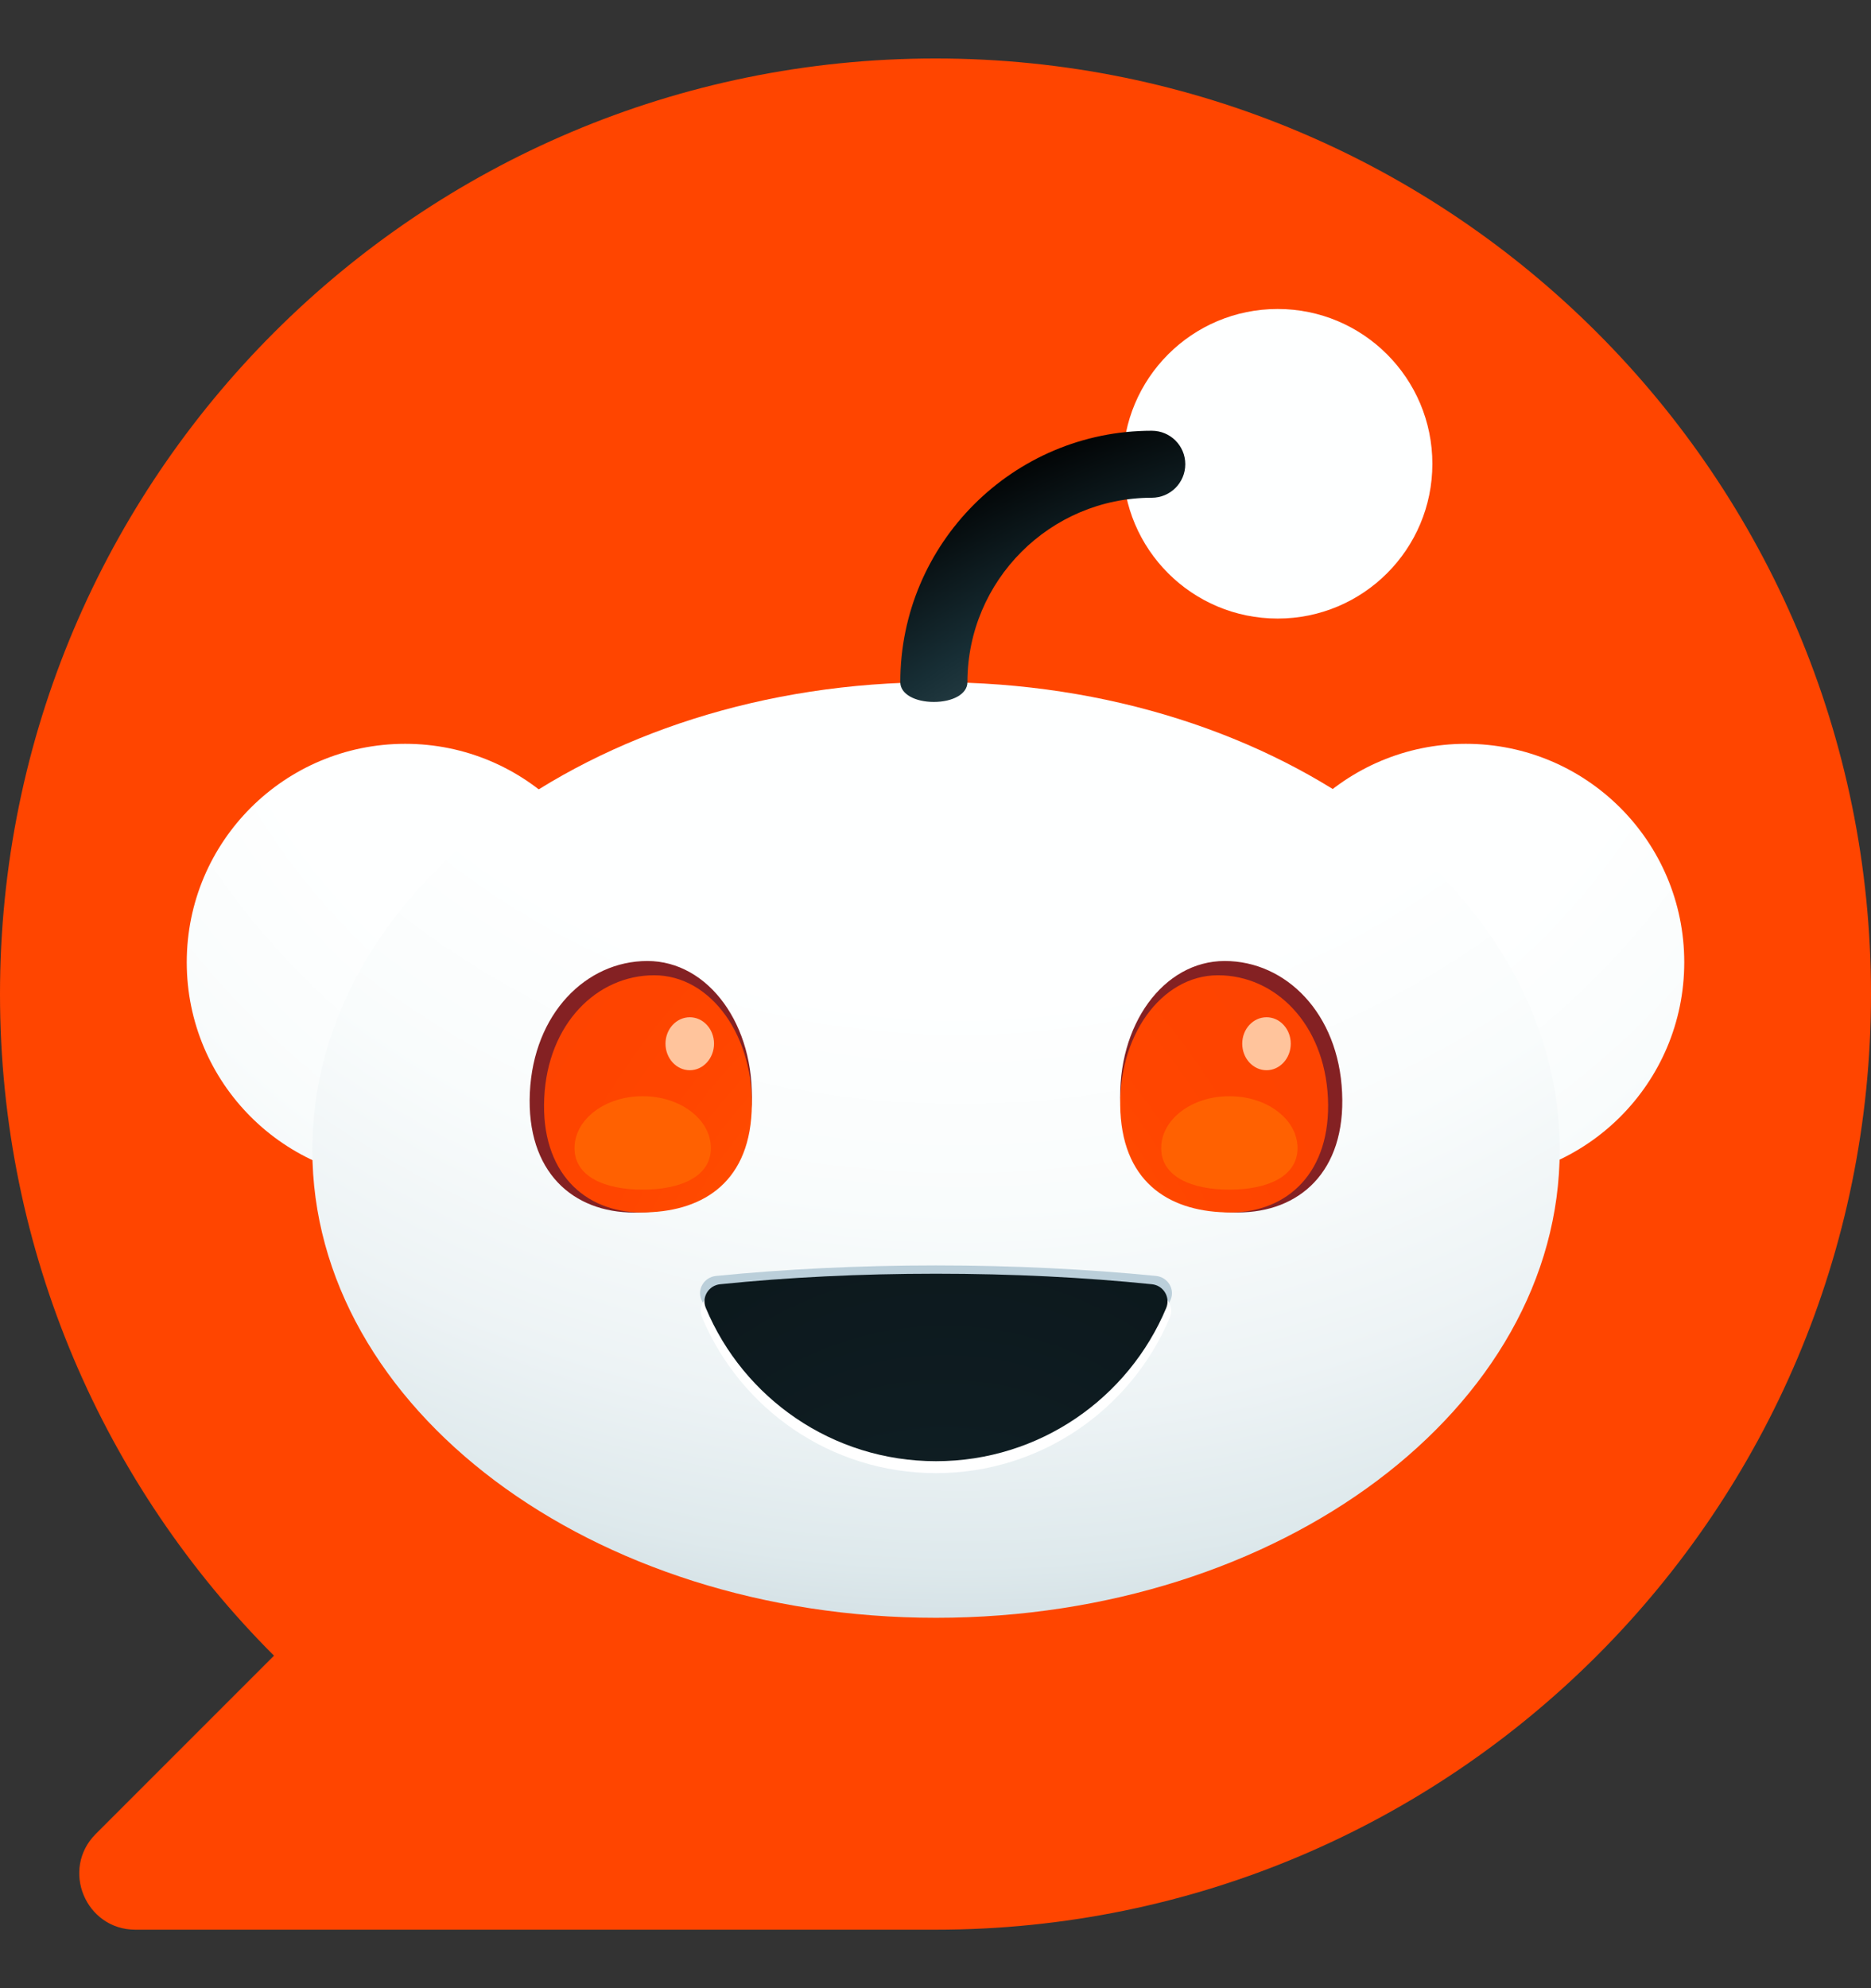 <svg width="16" height="17" viewBox="0 0 16 17" fill="none" xmlns="http://www.w3.org/2000/svg">
<rect x="0" y="0" width="16" height="17" fill="#333333" stroke="none"/>
<g clip-path="url(#clip0_3184_12525)">
<path d="M8 0.5C3.582 0.5 0 4.082 0 8.5C0 10.709 0.896 12.709 2.343 14.157L0.819 15.681C0.517 15.983 0.731 16.5 1.159 16.5H8C12.418 16.5 16 12.918 16 8.5C16 4.082 12.418 0.5 8 0.5Z" fill="#FF4500"/>
<path d="M12.535 10.096C13.567 10.096 14.403 9.26 14.403 8.228C14.403 7.196 13.567 6.36 12.535 6.36C11.503 6.36 10.667 7.196 10.667 8.228C10.667 9.26 11.503 10.096 12.535 10.096Z" fill="url(#paint0_radial_3184_12525)"/>
<path d="M3.465 10.096C4.497 10.096 5.333 9.26 5.333 8.228C5.333 7.196 4.497 6.36 3.465 6.36C2.433 6.36 1.597 7.196 1.597 8.228C1.597 9.26 2.433 10.096 3.465 10.096Z" fill="url(#paint1_radial_3184_12525)"/>
<path d="M8.004 13.833C10.95 13.833 13.338 12.042 13.338 9.833C13.338 7.624 10.95 5.833 8.004 5.833C5.059 5.833 2.671 7.624 2.671 9.833C2.671 12.042 5.059 13.833 8.004 13.833Z" fill="url(#paint2_radial_3184_12525)"/>
<path d="M6.428 9.444C6.396 10.122 5.946 10.368 5.423 10.368C4.9 10.368 4.5 10.021 4.531 9.344C4.562 8.666 5.013 8.217 5.536 8.217C6.059 8.217 6.459 8.767 6.428 9.444Z" fill="#842123"/>
<path d="M11.477 9.343C11.509 10.021 11.109 10.367 10.586 10.367C10.062 10.367 9.612 10.122 9.581 9.444C9.55 8.766 9.949 8.217 10.473 8.217C10.997 8.217 11.447 8.665 11.477 9.343Z" fill="#842123"/>
<path d="M9.581 9.503C9.611 10.137 10.031 10.367 10.521 10.367C11.011 10.367 11.385 10.023 11.356 9.389C11.326 8.754 10.906 8.339 10.416 8.339C9.926 8.339 9.552 8.869 9.581 9.503Z" fill="url(#paint3_radial_3184_12525)"/>
<path d="M6.428 9.503C6.399 10.137 5.978 10.367 5.488 10.367C4.998 10.367 4.624 10.023 4.654 9.389C4.683 8.754 5.104 8.339 5.594 8.339C6.084 8.339 6.457 8.869 6.428 9.503Z" fill="url(#paint4_radial_3184_12525)"/>
<path d="M8.004 10.82C7.343 10.82 6.709 10.852 6.123 10.91C6.023 10.92 5.959 11.022 5.998 11.113C6.326 11.883 7.101 12.423 8.004 12.423C8.908 12.423 9.682 11.883 10.011 11.113C10.049 11.022 9.986 10.92 9.886 10.91C9.299 10.852 8.666 10.82 8.004 10.82Z" fill="#BBCFDA"/>
<path d="M8.004 10.967C7.345 10.967 6.713 10.999 6.129 11.059C6.029 11.069 5.966 11.172 6.004 11.265C6.332 12.047 7.104 12.596 8.004 12.596C8.904 12.596 9.676 12.046 10.004 11.265C10.043 11.172 9.979 11.069 9.879 11.059C9.295 10.999 8.663 10.967 8.004 10.967H8.004Z" fill="white"/>
<path d="M8.004 10.891C7.356 10.891 6.734 10.922 6.158 10.981C6.06 10.991 5.997 11.092 6.036 11.184C6.357 11.953 7.117 12.494 8.004 12.494C8.891 12.494 9.651 11.953 9.973 11.184C10.011 11.092 9.949 10.991 9.851 10.981C9.276 10.922 8.654 10.891 8.004 10.891Z" fill="url(#paint5_radial_3184_12525)"/>
<path d="M10.926 5.289C11.657 5.289 12.249 4.697 12.249 3.966C12.249 3.235 11.657 2.642 10.926 2.642C10.194 2.642 9.602 3.235 9.602 3.966C9.602 4.697 10.194 5.289 10.926 5.289Z" fill="url(#paint6_radial_3184_12525)"/>
<path d="M7.986 6.002C7.827 6.002 7.699 5.936 7.699 5.833C7.699 4.647 8.664 3.683 9.849 3.683C10.008 3.683 10.136 3.811 10.136 3.969C10.136 4.128 10.008 4.256 9.849 4.256C8.98 4.256 8.273 4.964 8.273 5.833C8.273 5.936 8.144 6.002 7.986 6.002Z" fill="url(#paint7_radial_3184_12525)"/>
<path d="M6.079 9.817C6.079 10.062 5.818 10.172 5.496 10.172C5.174 10.172 4.913 10.062 4.913 9.817C4.913 9.571 5.174 9.373 5.496 9.373C5.818 9.373 6.079 9.571 6.079 9.817Z" fill="#FF6101"/>
<path d="M11.096 9.817C11.096 10.062 10.835 10.172 10.513 10.172C10.191 10.172 9.93 10.062 9.93 9.817C9.93 9.571 10.191 9.373 10.513 9.373C10.835 9.373 11.096 9.571 11.096 9.817Z" fill="#FF6101"/>
<path d="M5.899 9.151C6.013 9.151 6.106 9.049 6.106 8.924C6.106 8.799 6.013 8.698 5.899 8.698C5.784 8.698 5.691 8.799 5.691 8.924C5.691 9.049 5.784 9.151 5.899 9.151Z" fill="#FFC49C"/>
<path d="M10.831 9.151C10.945 9.151 11.038 9.049 11.038 8.924C11.038 8.799 10.945 8.698 10.831 8.698C10.716 8.698 10.623 8.799 10.623 8.924C10.623 9.049 10.716 9.151 10.831 9.151Z" fill="#FFC49C"/>
</g>
<defs>
<radialGradient id="paint0_radial_3184_12525" cx="0" cy="0" r="1" gradientUnits="userSpaceOnUse" gradientTransform="translate(8.121 4.193) scale(16.032 13.986)">
<stop stop-color="#FEFFFF"/>
<stop offset="0.4" stop-color="#FEFFFF"/>
<stop offset="0.51" stop-color="#F9FCFC"/>
<stop offset="0.62" stop-color="#EDF3F5"/>
<stop offset="0.7" stop-color="#DEE9EC"/>
<stop offset="0.72" stop-color="#D8E4E8"/>
<stop offset="0.76" stop-color="#CCD8DF"/>
<stop offset="0.8" stop-color="#C8D5DD"/>
<stop offset="0.83" stop-color="#CCD6DE"/>
<stop offset="0.85" stop-color="#D8DBE2"/>
<stop offset="0.88" stop-color="#EDE3E9"/>
<stop offset="0.9" stop-color="#FFEBEF"/>
</radialGradient>
<radialGradient id="paint1_radial_3184_12525" cx="0" cy="0" r="1" gradientUnits="userSpaceOnUse" gradientTransform="translate(8.121 4.193) scale(16.032 13.986)">
<stop stop-color="#FEFFFF"/>
<stop offset="0.4" stop-color="#FEFFFF"/>
<stop offset="0.51" stop-color="#F9FCFC"/>
<stop offset="0.62" stop-color="#EDF3F5"/>
<stop offset="0.7" stop-color="#DEE9EC"/>
<stop offset="0.72" stop-color="#D8E4E8"/>
<stop offset="0.76" stop-color="#CCD8DF"/>
<stop offset="0.8" stop-color="#C8D5DD"/>
<stop offset="0.83" stop-color="#CCD6DE"/>
<stop offset="0.85" stop-color="#D8DBE2"/>
<stop offset="0.88" stop-color="#EDE3E9"/>
<stop offset="0.9" stop-color="#FFEBEF"/>
</radialGradient>
<radialGradient id="paint2_radial_3184_12525" cx="0" cy="0" r="1" gradientUnits="userSpaceOnUse" gradientTransform="translate(8.213 2.231) scale(16.94 15.858)">
<stop stop-color="#FEFFFF"/>
<stop offset="0.4" stop-color="#FEFFFF"/>
<stop offset="0.51" stop-color="#F9FCFC"/>
<stop offset="0.62" stop-color="#EDF3F5"/>
<stop offset="0.7" stop-color="#DEE9EC"/>
<stop offset="0.72" stop-color="#D8E4E8"/>
<stop offset="0.76" stop-color="#CCD8DF"/>
<stop offset="0.8" stop-color="#C8D5DD"/>
<stop offset="0.83" stop-color="#CCD6DE"/>
<stop offset="0.85" stop-color="#D8DBE2"/>
<stop offset="0.88" stop-color="#EDE3E9"/>
<stop offset="0.9" stop-color="#FFEBEF"/>
</radialGradient>
<radialGradient id="paint3_radial_3184_12525" cx="0" cy="0" r="1" gradientUnits="userSpaceOnUse" gradientTransform="translate(6.754 13.094) rotate(180) scale(8.493 10.928)">
<stop stop-color="#FF6600"/>
<stop offset="0.5" stop-color="#FF4500"/>
<stop offset="0.7" stop-color="#FC4301"/>
<stop offset="0.82" stop-color="#F43F07"/>
<stop offset="0.92" stop-color="#E53812"/>
<stop offset="1" stop-color="#D4301F"/>
</radialGradient>
<radialGradient id="paint4_radial_3184_12525" cx="0" cy="0" r="1" gradientUnits="userSpaceOnUse" gradientTransform="translate(8.864 13.094) scale(8.493 10.928)">
<stop stop-color="#FF6600"/>
<stop offset="0.5" stop-color="#FF4500"/>
<stop offset="0.7" stop-color="#FC4301"/>
<stop offset="0.82" stop-color="#F43F07"/>
<stop offset="0.92" stop-color="#E53812"/>
<stop offset="1" stop-color="#D4301F"/>
</radialGradient>
<radialGradient id="paint5_radial_3184_12525" cx="0" cy="0" r="1" gradientUnits="userSpaceOnUse" gradientTransform="translate(8.075 18.376) scale(13.442 21.901)">
<stop stop-color="#172E35"/>
<stop offset="0.29" stop-color="#0E1C21"/>
<stop offset="0.73" stop-color="#030708"/>
<stop offset="1"/>
</radialGradient>
<radialGradient id="paint6_radial_3184_12525" cx="0" cy="0" r="1" gradientUnits="userSpaceOnUse" gradientTransform="translate(8.19 0.438) scale(17.65)">
<stop stop-color="#FEFFFF"/>
<stop offset="0.4" stop-color="#FEFFFF"/>
<stop offset="0.51" stop-color="#F9FCFC"/>
<stop offset="0.62" stop-color="#EDF3F5"/>
<stop offset="0.7" stop-color="#DEE9EC"/>
<stop offset="0.72" stop-color="#D8E4E8"/>
<stop offset="0.76" stop-color="#CCD8DF"/>
<stop offset="0.8" stop-color="#C8D5DD"/>
<stop offset="0.83" stop-color="#CCD6DE"/>
<stop offset="0.85" stop-color="#D8DBE2"/>
<stop offset="0.88" stop-color="#EDE3E9"/>
<stop offset="0.9" stop-color="#FFEBEF"/>
</radialGradient>
<radialGradient id="paint7_radial_3184_12525" cx="0" cy="0" r="1" gradientUnits="userSpaceOnUse" gradientTransform="translate(13.399 15.213) scale(15.713 16.513)">
<stop offset="0.48" stop-color="#7A9299"/>
<stop offset="0.67" stop-color="#172E35"/>
<stop offset="0.75"/>
<stop offset="0.82" stop-color="#172E35"/>
</radialGradient>
<clipPath id="clip0_3184_12525">
<rect width="16" height="16" fill="white" transform="translate(0 0.5)"/>
</clipPath>
</defs>
</svg>
